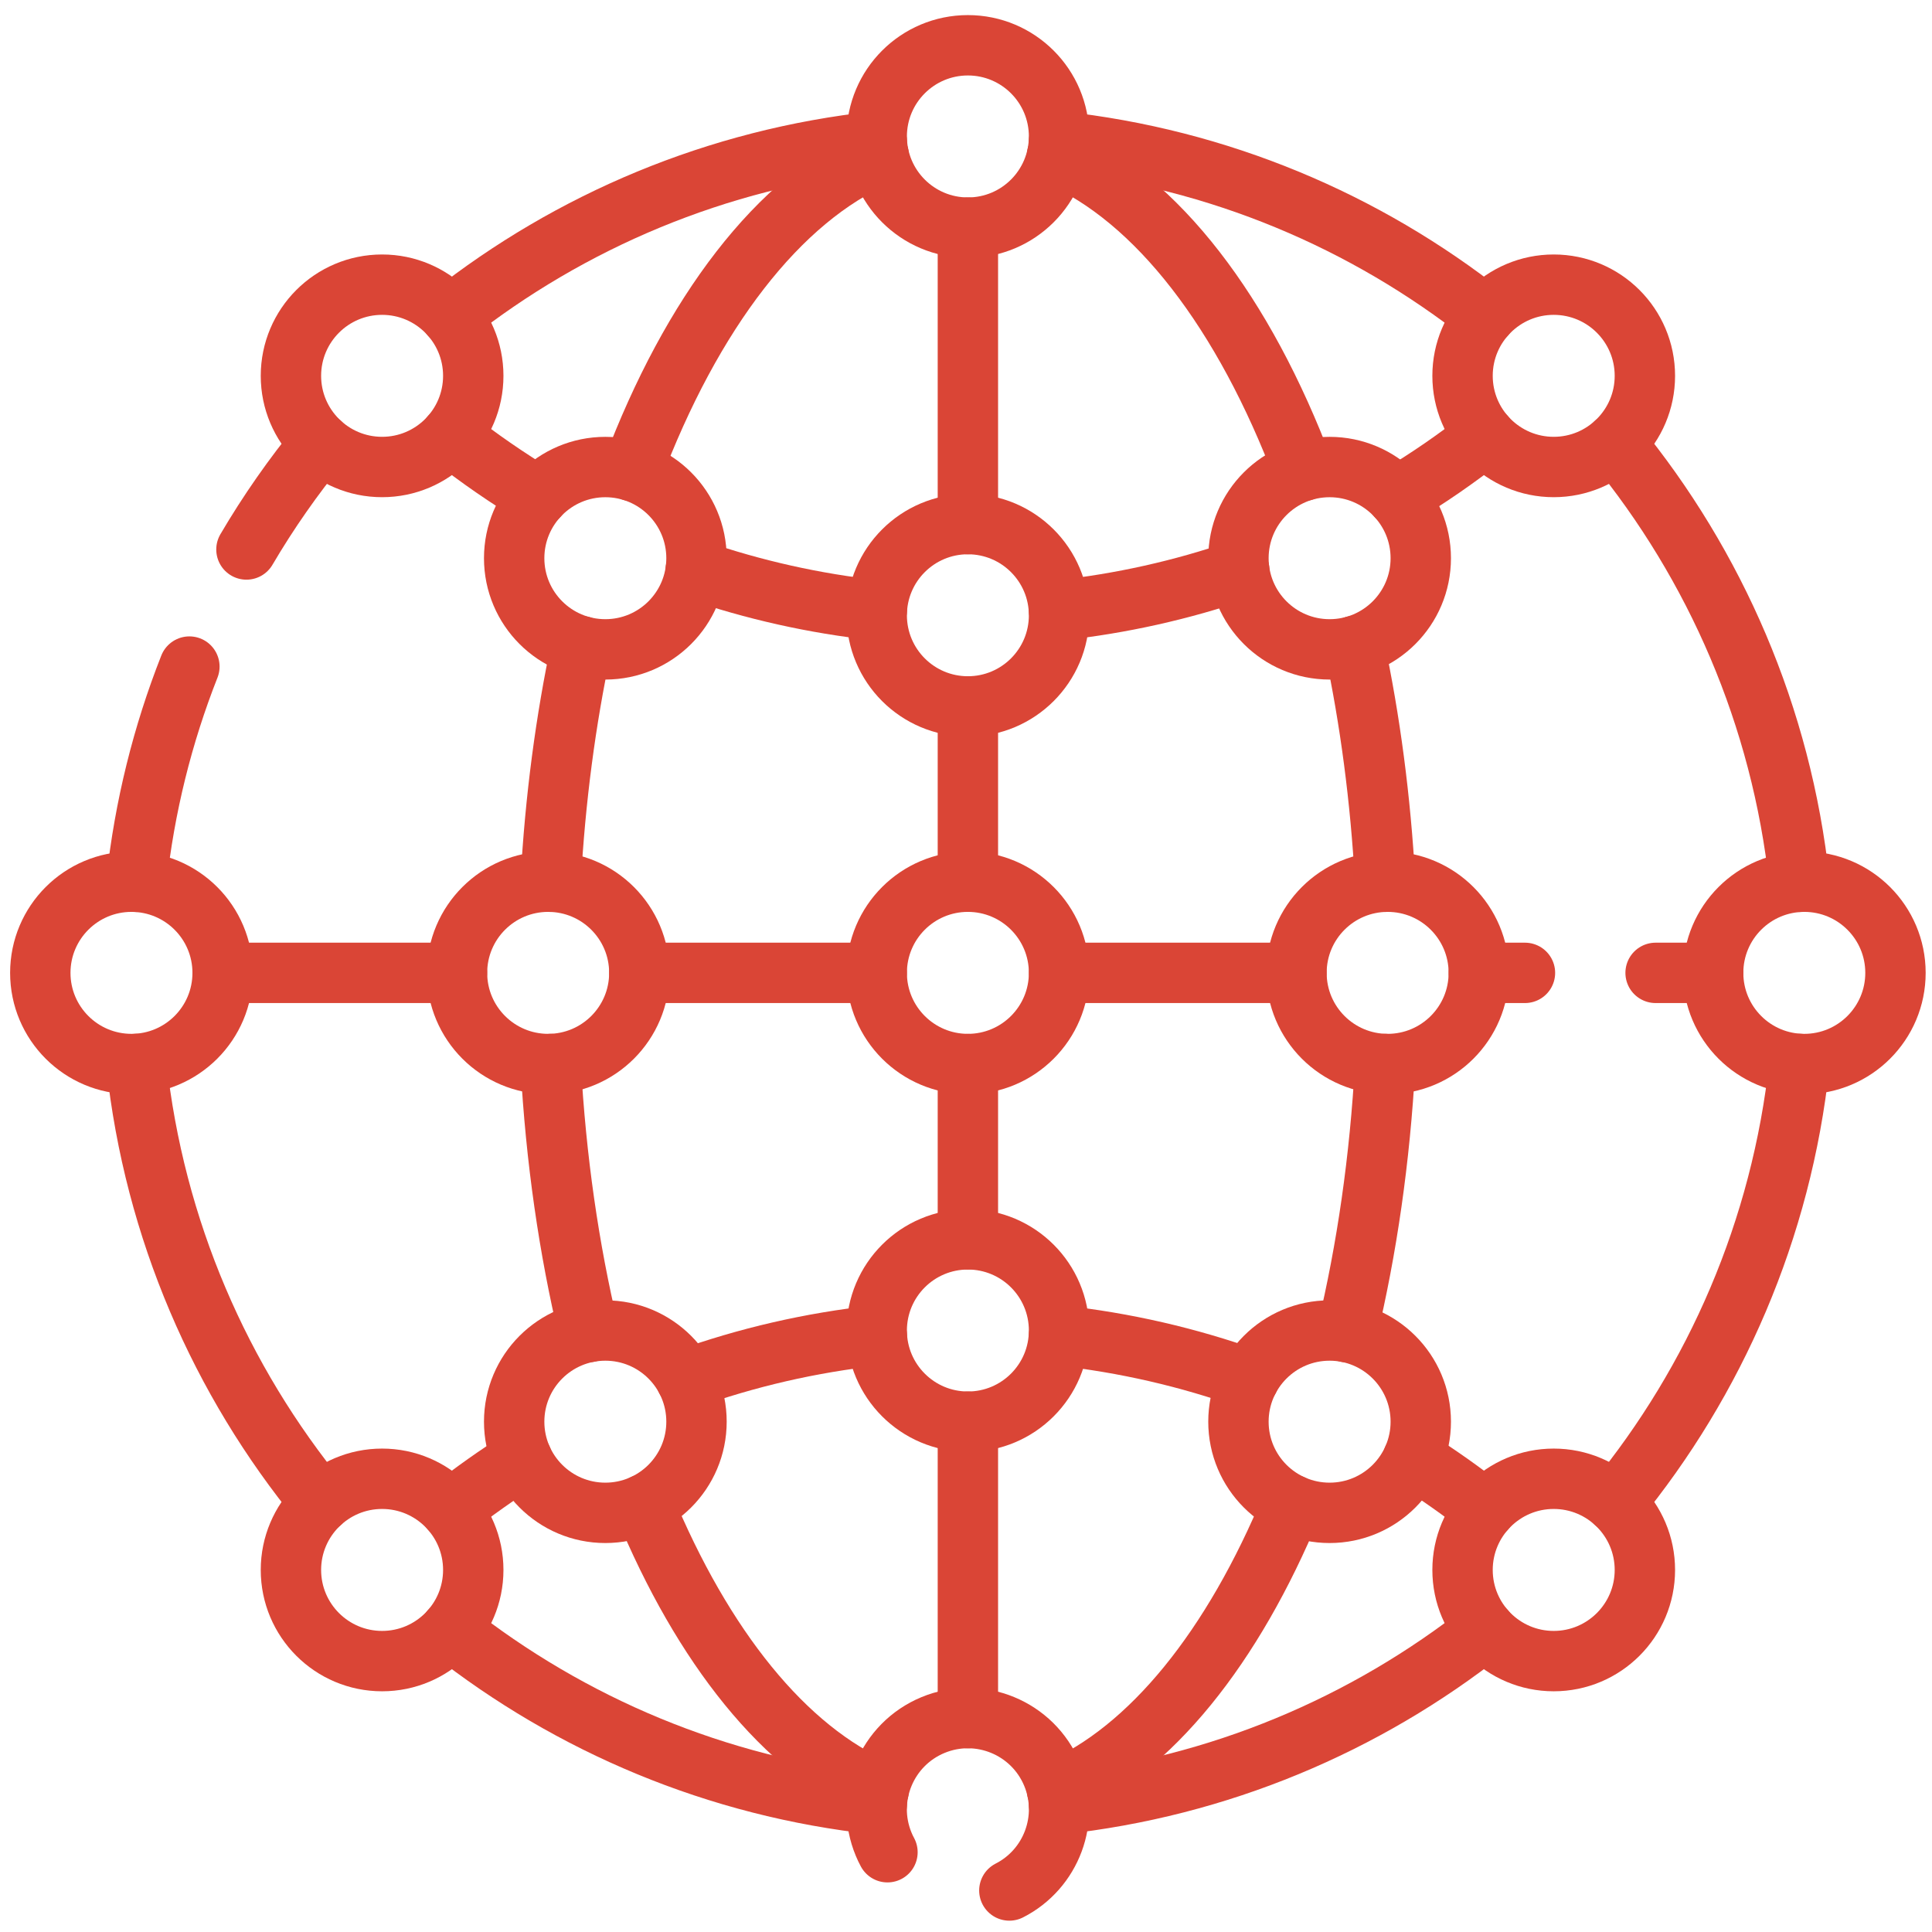 <?xml version="1.0" encoding="UTF-8"?><svg id="Layer_1" xmlns="http://www.w3.org/2000/svg" viewBox="0 0 512 512"><defs><style>.cls-1{fill:none;stroke:#da4536;stroke-linecap:round;stroke-linejoin:round;stroke-width:16px;}</style></defs><path class="cls-1" d="m280.64,37.47c42.39,4.58,81.19,21.12,112.97,46.18"/><path class="cls-1" d="m428.04,398.21c26.53-32.37,44.08-72.38,48.82-116.25"/><path class="cls-1" d="m280.64,478.18c42.39-4.58,81.19-21.12,112.97-46.18"/><path class="cls-1" d="m119.39,432c31.78,25.06,70.58,41.6,112.97,46.18"/><path class="cls-1" d="m36.15,281.96c4.74,43.86,22.29,83.88,48.82,116.25"/><path class="cls-1" d="m119.39,83.65c31.78-25.06,70.58-41.6,112.97-46.18"/><path class="cls-1" d="m84.97,117.44c-7.25,8.85-13.84,18.27-19.66,28.18"/><path class="cls-1" d="m50.19,176.65c-7.08,17.97-11.89,37.12-14.04,57.04"/><path class="cls-1" d="m428.04,117.44c26.53,32.37,44.08,72.38,48.82,116.25"/><path class="cls-1" d="m393.61,400.09c-6.13-4.84-12.52-9.36-19.16-13.53"/><path class="cls-1" d="m280.64,353.9c17.49,1.9,34.36,5.82,50.38,11.54"/><path class="cls-1" d="m181.8,365.51c16.08-5.77,33.01-9.71,50.57-11.61"/><path class="cls-1" d="m138.38,386.66c-6.57,4.14-12.91,8.63-18.98,13.42"/><path class="cls-1" d="m184.37,151.04c15.3,5.26,31.38,8.9,48,10.7"/><path class="cls-1" d="m393.61,115.56c-7.42,5.86-15.23,11.25-23.38,16.11"/><path class="cls-1" d="m280.64,161.75c16.54-1.79,32.54-5.4,47.78-10.63"/><path class="cls-1" d="m142.62,131.6c-8.09-4.86-15.85-10.22-23.23-16.04"/><path class="cls-1" d="m356.97,353.05c5.25-21.94,8.74-45.87,10.11-71.08"/><path class="cls-1" d="m280.14,474.47c24.85-10.72,46.6-37.98,62.22-75.71"/><path class="cls-1" d="m358.92,171.18c4.16,19.55,6.96,40.54,8.16,62.5"/><path class="cls-1" d="m280.14,41.18c26.54,11.46,49.55,41.78,65.33,83.58"/><path class="cls-1" d="m145.93,281.97c1.37,25.19,4.86,49.11,10.1,71.04"/><path class="cls-1" d="m170.61,398.67c15.62,37.77,37.38,65.06,62.25,75.8"/><path class="cls-1" d="m145.93,233.68c1.19-21.93,3.99-42.9,8.15-62.44"/><path class="cls-1" d="m167.51,124.82c15.77-41.83,38.8-72.18,65.35-83.64"/><line class="cls-1" x1="121.11" y1="257.82" x2="59" y2="257.82"/><line class="cls-1" x1="343.57" y1="257.82" x2="280.67" y2="257.82"/><line class="cls-1" x1="404.13" y1="257.82" x2="391.9" y2="257.82"/><line class="cls-1" x1="454" y1="257.82" x2="438.75" y2="257.82"/><line class="cls-1" x1="232.34" y1="257.82" x2="169.43" y2="257.82"/><circle class="cls-1" cx="101.26" cy="99.6" r="24.16"/><circle class="cls-1" cx="160.42" cy="147.93" r="24.16"/><circle class="cls-1" cx="145.27" cy="257.82" r="24.16"/><circle class="cls-1" cx="367.74" cy="257.82" r="24.16"/><circle class="cls-1" cx="478.16" cy="257.82" r="24.16"/><circle class="cls-1" cx="34.84" cy="257.82" r="24.16"/><circle class="cls-1" cx="101.26" cy="416.05" r="24.16"/><circle class="cls-1" cx="411.75" cy="99.6" r="24.16"/><circle class="cls-1" cx="411.75" cy="416.05" r="24.16"/><circle class="cls-1" cx="160.42" cy="376.76" r="24.16"/><circle class="cls-1" cx="352.36" cy="147.93" r="24.16"/><circle class="cls-1" cx="352.36" cy="376.76" r="24.16"/><line class="cls-1" x1="256.5" y1="233.66" x2="256.5" y2="187.21"/><line class="cls-1" x1="256.5" y1="138.89" x2="256.5" y2="60.32"/><line class="cls-1" x1="256.5" y1="328.43" x2="256.5" y2="281.99"/><line class="cls-1" x1="256.5" y1="455.32" x2="256.5" y2="376.76"/><circle class="cls-1" cx="256.5" cy="257.82" r="24.16"/><circle class="cls-1" cx="256.5" cy="163.05" r="24.16"/><circle class="cls-1" cx="256.5" cy="36.16" r="24.16"/><path class="cls-1" d="m267.49,501c11.13-5.66,16.2-19.05,11.33-30.79-5.12-12.32-19.26-18.16-31.58-13.05-12.32,5.12-18.18,19.25-13.06,31.58.3.73.64,1.44,1.01,2.12"/><circle class="cls-1" cx="256.5" cy="352.6" r="24.16"/></svg>